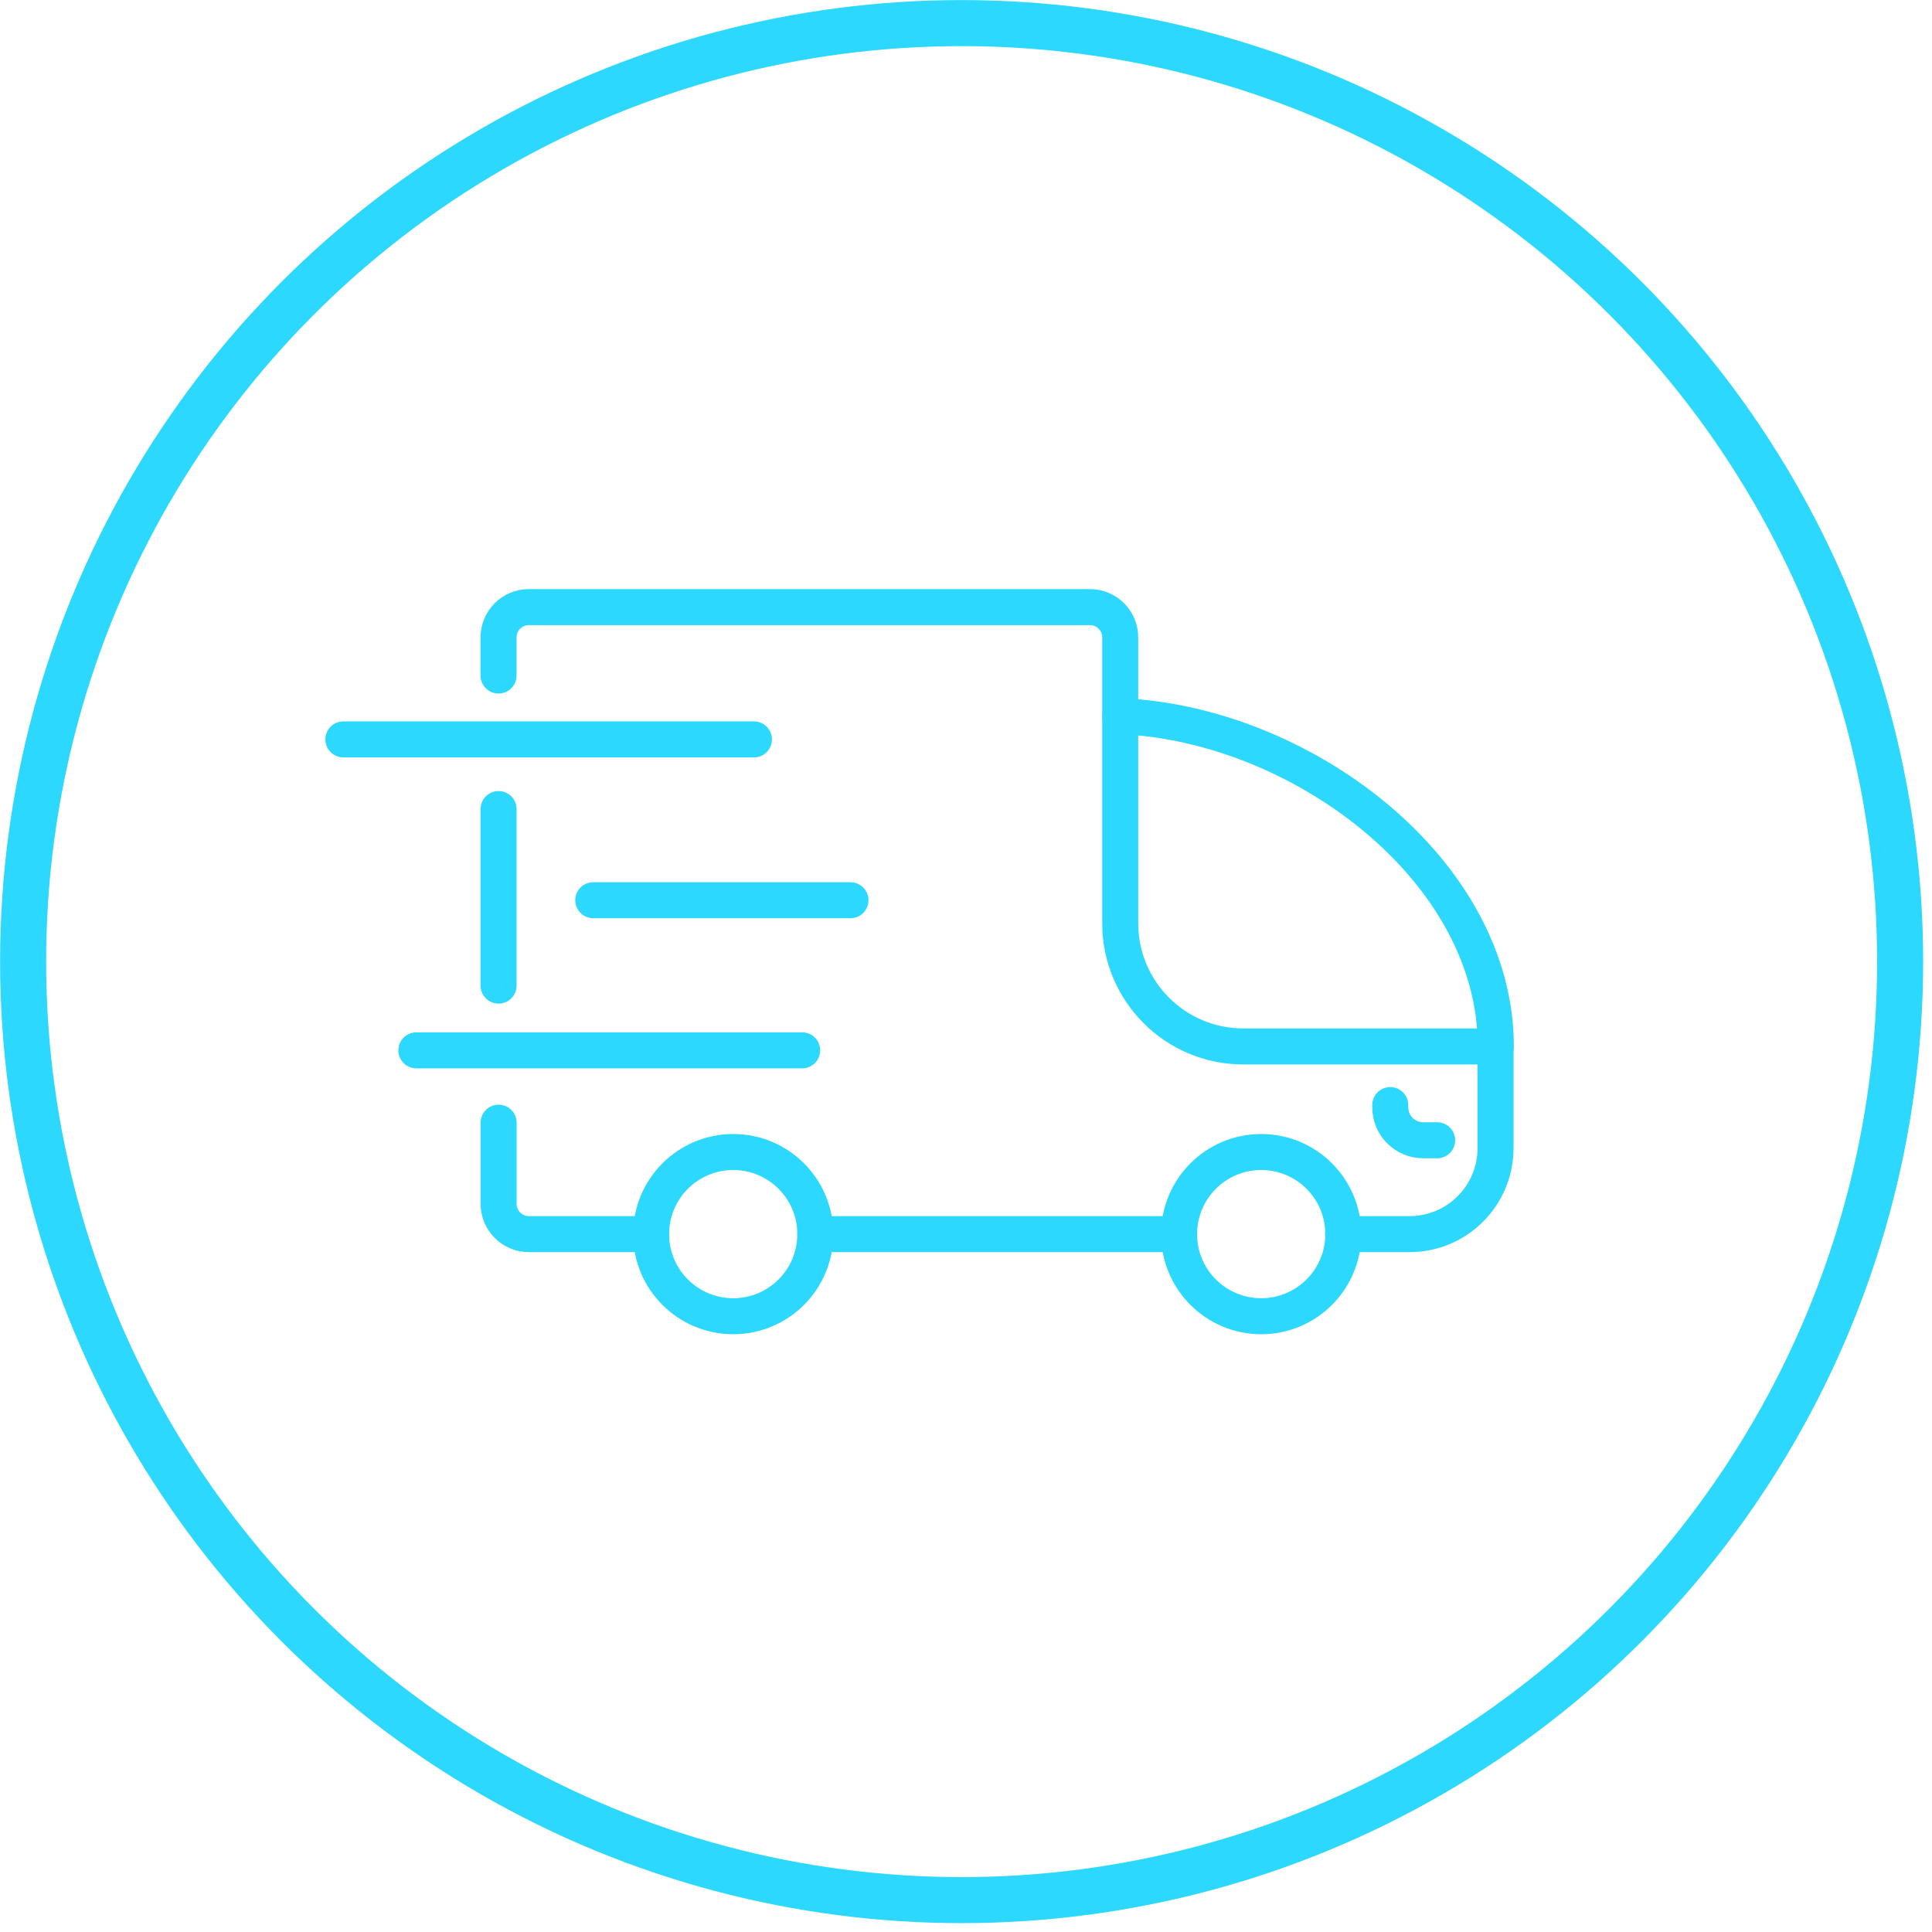 <?xml version="1.0" encoding="UTF-8" standalone="no"?> <svg xmlns="http://www.w3.org/2000/svg" xmlns:xlink="http://www.w3.org/1999/xlink" xmlns:serif="http://www.serif.com/" width="100%" height="100%" viewBox="0 0 116 116" version="1.1" xml:space="preserve" style="fill-rule:evenodd;clip-rule:evenodd;stroke-linecap:round;stroke-linejoin:round;stroke-miterlimit:1.5;"> <g transform="matrix(0.991,0,0,0.991,-47.519,-38.81)"> <circle cx="106.212" cy="97.423" r="56.861" style="fill:none;stroke:rgb(44,216,253);stroke-width:2.79px;"></circle> </g> <g id="Layer-1" serif:id="Layer 1"> </g> <g id="Layer-11" serif:id="Layer 1" transform="matrix(0.857,0,0,0.857,22.172,25.526)"> <g transform="matrix(0,-1.009,-1.009,0,15.244,33.083)"> <path d="M-6.13,6.13L6.13,6.13" style="fill:none;fill-rule:nonzero;stroke:rgb(44,216,253);stroke-width:2.5px;stroke-miterlimit:10;"></path> </g> <g transform="matrix(1.009,0,0,1.009,19.743,48.87)"> <path d="M0,7.737L-8.483,7.737C-9.646,7.737 -10.587,6.795 -10.587,5.633L-10.587,0" style="fill:none;fill-rule:nonzero;stroke:rgb(44,216,253);stroke-width:2.5px;stroke-miterlimit:10;"></path> </g> <g transform="matrix(-1.009,0,0,1.009,31.251,56.679)"> <path d="M-25.247,0L0,0" style="fill:none;fill-rule:nonzero;stroke:rgb(44,216,253);stroke-width:2.5px;stroke-miterlimit:10;"></path> </g> <g transform="matrix(1.009,0,0,1.009,9.057,51.886)"> <path d="M0,-34.038L0,-36.683C0,-37.845 0.935,-38.787 2.096,-38.787L41.068,-38.787C42.23,-38.787 43.165,-37.845 43.165,-36.683L43.165,-16.833C43.165,-12.11 46.993,-8.282 51.716,-8.282L69.226,-8.282L69.226,-1.224C69.226,2.075 66.552,4.749 63.254,4.749L58.638,4.749" style="fill:none;fill-rule:nonzero;stroke:rgb(44,216,253);stroke-width:2.5px;stroke-miterlimit:10;"></path> </g> <g transform="matrix(0.758,0.667,0.667,-0.758,63.539,14.588)"> <path d="M-4.323,-11.46C5.334,-3.626 22.226,-2.184 30.385,-11.461" style="fill:none;fill-rule:nonzero;stroke:rgb(44,216,253);stroke-width:2.5px;stroke-miterlimit:10;"></path> </g> <g transform="matrix(0,-1.009,-1.009,0,25.497,50.925)"> <circle cx="-5.701" cy="0" r="5.701" style="fill:none;stroke:rgb(44,216,253);stroke-width:2.5px;stroke-miterlimit:10;"></circle> </g> <g transform="matrix(0,-1.009,-1.009,0,62.488,50.925)"> <circle cx="-5.701" cy="0" r="5.701" style="fill:none;stroke:rgb(44,216,253);stroke-width:2.5px;stroke-miterlimit:10;"></circle> </g> <g transform="matrix(1.009,0,0,1.009,71.53,50.102)"> <path d="M0,-2.443L0,-2.29C0,-1.025 1.025,0 2.291,0L3.257,0" style="fill:none;fill-rule:nonzero;stroke:rgb(44,216,253);stroke-width:2.5px;stroke-miterlimit:10;"></path> </g> <g transform="matrix(-1.009,0,0,1.009,-1.817,22.017)"> <path d="M-28.509,0L0,0" style="fill:none;fill-rule:nonzero;stroke:rgb(44,216,253);stroke-width:2.5px;stroke-miterlimit:10;"></path> </g> <g transform="matrix(-1.009,0,0,1.009,15.692,33.285)"> <path d="M-17.859,0L0,0" style="fill:none;fill-rule:nonzero;stroke:rgb(44,216,253);stroke-width:2.5px;stroke-miterlimit:10;"></path> </g> <g transform="matrix(-1.009,0,0,1.009,3.298,43.802)"> <path d="M-26.79,0L0,0" style="fill:none;fill-rule:nonzero;stroke:rgb(44,216,253);stroke-width:2.5px;stroke-miterlimit:10;"></path> </g> </g> </svg> 